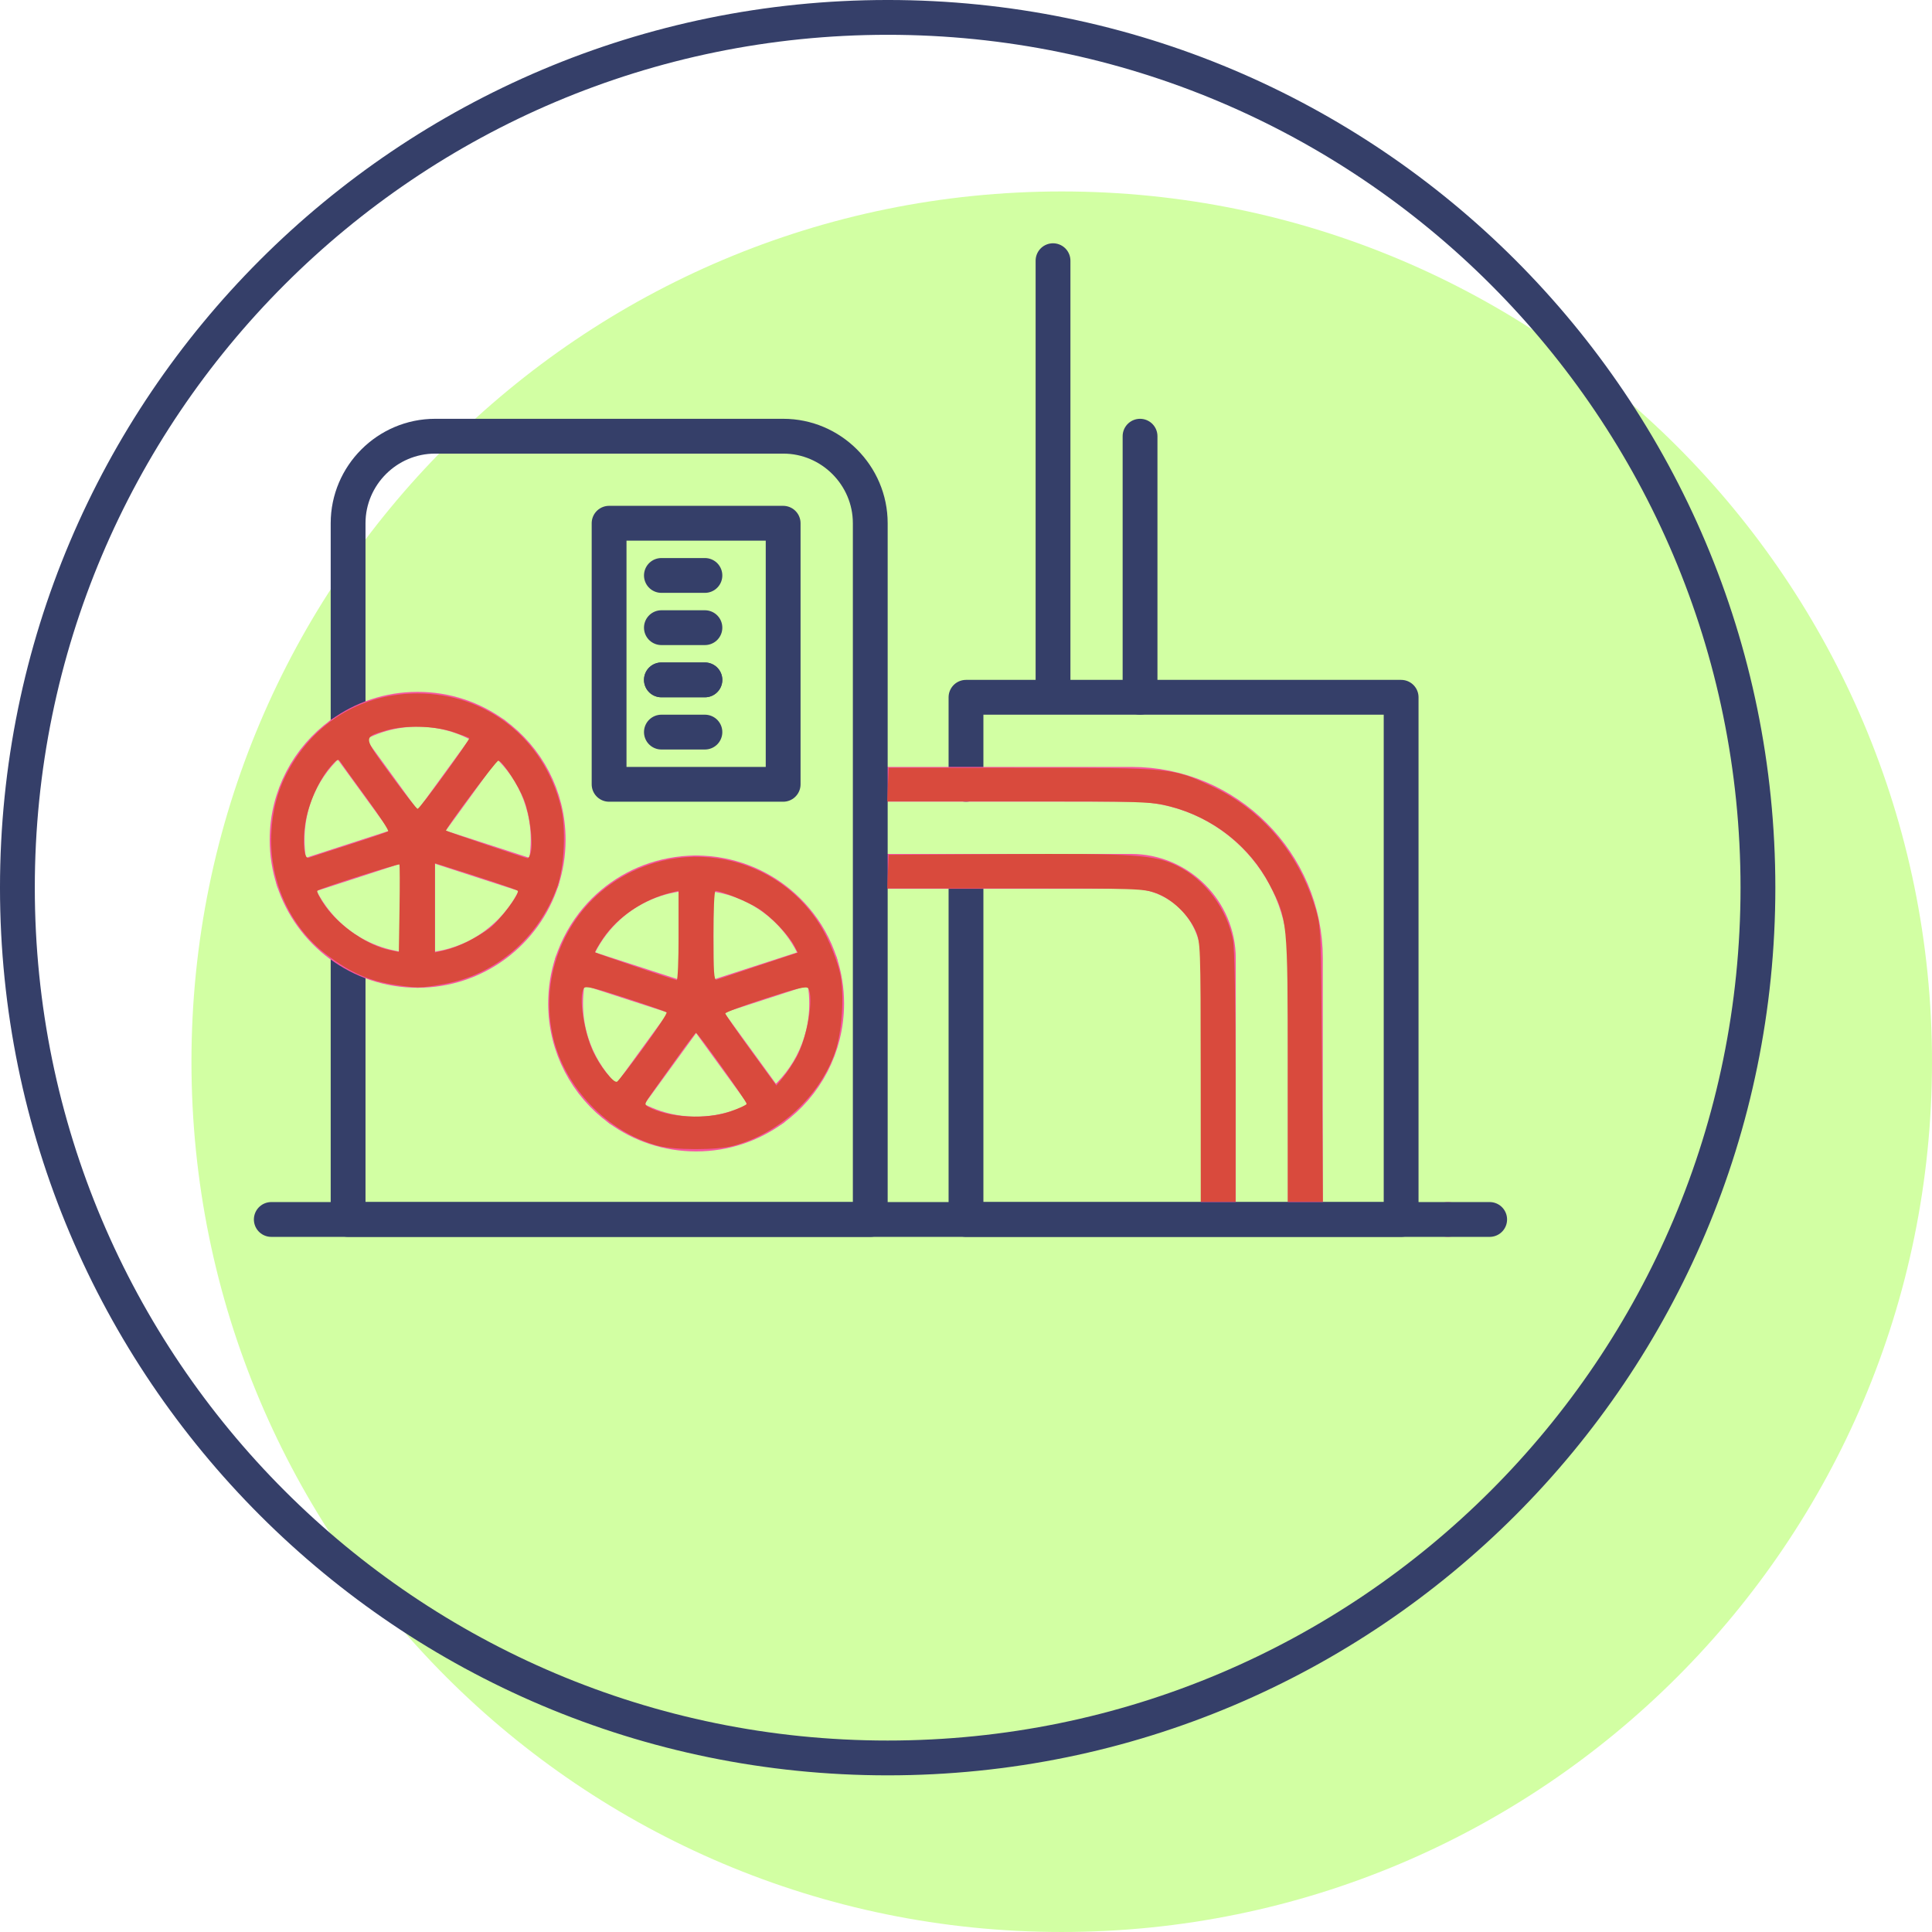 <?xml version="1.0" encoding="UTF-8" standalone="no"?>
<!-- Created with Inkscape (http://www.inkscape.org/) -->

<svg
   xmlns:dc="http://purl.org/dc/elements/1.1/"
   xmlns:cc="http://creativecommons.org/ns#"
   xmlns:rdf="http://www.w3.org/1999/02/22-rdf-syntax-ns#"
   xmlns:svg="http://www.w3.org/2000/svg"
   xmlns="http://www.w3.org/2000/svg"
   xmlns:sodipodi="http://sodipodi.sourceforge.net/DTD/sodipodi-0.dtd"
   xmlns:inkscape="http://www.inkscape.org/namespaces/inkscape"
   width="39.158mm"
   height="39.158mm"
   viewBox="0 0 138.75 138.75"
   id="svg11560"
   version="1.1"
   inkscape:version="0.91 r13725"
   sodipodi:docname="communal.svg">
  <defs
     id="defs11562">
    <clipPath
       clipPathUnits="userSpaceOnUse"
       id="clipPath2282">
      <path
         d="m 1413.79,512.37 100,0 0,-100 -100,0 0,100 z"
         id="path2284"
         inkscape:connector-curvature="0" />
    </clipPath>
  </defs>
  <sodipodi:namedview
     id="base"
     pagecolor="#ffffff"
     bordercolor="#666666"
     borderopacity="1.0"
     inkscape:pageopacity="0.0"
     inkscape:pageshadow="2"
     inkscape:zoom="5.6"
     inkscape:cx="43.73378"
     inkscape:cy="61.271456"
     inkscape:document-units="px"
     inkscape:current-layer="layer1"
     showgrid="false"
     fit-margin-top="0"
     fit-margin-left="0"
     fit-margin-right="0"
     fit-margin-bottom="0"
     inkscape:window-width="1301"
     inkscape:window-height="744"
     inkscape:window-x="65"
     inkscape:window-y="24"
     inkscape:window-maximized="1" />
  <g
     inkscape:label="Layer 1"
     inkscape:groupmode="layer"
     id="layer1"
     transform="translate(-267.768,-371.559)">
    <g
       transform="matrix(1.25,0,0,-1.25,-1485.72,1025.771)"
       id="g8765">
      <g
         id="g2278">
        <g
           id="g2280" />
        <g
           id="g2286">
          <g
             style="opacity:0.6"
             id="g2288"
             clip-path="url(#clipPath2282)">
            <g
               id="g2290"
               transform="translate(1513.79,462.37)">
              <path
                 inkscape:connector-curvature="0"
                 id="path2292"
                 style="fill:#b4ff66;fill-opacity:1;fill-rule:nonzero;stroke:none"
                 d="m 0,0 c 0,-27.614 -22.386,-50 -50,-50 -27.614,0 -50,22.386 -50,50 0,27.614 22.386,50 50,50 C -22.386,50 0,27.614 0,0" />
            </g>
          </g>
        </g>
      </g>
      <g
         transform="translate(1503.79,472.37)"
         id="g2294">
        <path
           inkscape:connector-curvature="0"
           id="path2296"
           style="fill:none;stroke:#353f69;stroke-width:2;stroke-linecap:round;stroke-linejoin:round;stroke-miterlimit:10;stroke-dasharray:none;stroke-opacity:1"
           d="m 0,0 c 0,-27.614 -22.386,-50 -50,-50 -27.614,0 -50,22.386 -50,50 0,27.614 22.386,50 50,50 C -22.386,50 0,27.614 0,0 Z" />
      </g>
      <g
         transform="translate(1458.29,478.308)"
         id="g2298">
        <path
           inkscape:connector-curvature="0"
           id="path2300"
           style="fill:none;stroke:#353f69;stroke-width:2;stroke-linecap:round;stroke-linejoin:round;stroke-miterlimit:10;stroke-dasharray:none;stroke-opacity:1"
           d="m 0,0 0,5 10,0 15,0 0,-30 -25,0 0,20" />
      </g>
      <g
         transform="translate(1450.285,465.716)"
         id="g2302">
        <path
           inkscape:connector-curvature="0"
           id="path2304"
           style="fill:none;stroke:#f655a0;stroke-width:2;stroke-linecap:round;stroke-linejoin:round;stroke-miterlimit:10;stroke-dasharray:none;stroke-opacity:1"
           d="m 0,0 c 0,-2.495 -1.215,-4.71 -3.09,-6.07 -1.24,-0.9 -2.76,-1.43 -4.41,-1.43 -1.65,0 -3.175,0.53 -4.41,1.43 -1.875,1.36 -3.09,3.575 -3.09,6.07 0,0.81 0.125,1.59 0.365,2.32 0.31,0.94 0.795,1.805 1.425,2.545 1.08,1.27 2.585,2.175 4.295,2.5 0.46,0.09 0.93,0.135 1.415,0.135 0.485,0 0.955,-0.045 1.415,-0.135 1.71,-0.325 3.21,-1.23 4.29,-2.5 C -1.16,4.125 -0.675,3.26 -0.37,2.32 -0.13,1.59 0,0.81 0,0 Z" />
      </g>
      <g
         transform="translate(1442.784,473.215)"
         id="g2306">
        <path
           inkscape:connector-curvature="0"
           id="path2308"
           style="fill:none;stroke:#f655a0;stroke-width:2;stroke-linecap:round;stroke-linejoin:round;stroke-miterlimit:10;stroke-dasharray:none;stroke-opacity:1"
           d="M 0,0 0,-7.5" />
      </g>
      <g
         transform="translate(1435.65,468.034)"
         id="g2310">
        <path
           inkscape:connector-curvature="0"
           id="path2312"
           style="fill:none;stroke:#f655a0;stroke-width:2;stroke-linecap:round;stroke-linejoin:round;stroke-miterlimit:10;stroke-dasharray:none;stroke-opacity:1"
           d="M 0,0 7.134,-2.319" />
      </g>
      <g
         transform="translate(1438.374,459.646)"
         id="g2314">
        <path
           inkscape:connector-curvature="0"
           id="path2316"
           style="fill:none;stroke:#f655a0;stroke-width:2;stroke-linecap:round;stroke-linejoin:round;stroke-miterlimit:10;stroke-dasharray:none;stroke-opacity:1"
           d="M 0,0 4.41,6.069" />
      </g>
      <g
         transform="translate(1442.784,465.715)"
         id="g2318">
        <path
           inkscape:connector-curvature="0"
           id="path2320"
           style="fill:none;stroke:#f655a0;stroke-width:2;stroke-linecap:round;stroke-linejoin:round;stroke-miterlimit:10;stroke-dasharray:none;stroke-opacity:1"
           d="M 0,0 4.41,-6.069" />
      </g>
      <g
         transform="translate(1442.784,465.715)"
         id="g2322">
        <path
           inkscape:connector-curvature="0"
           id="path2324"
           style="fill:none;stroke:#f655a0;stroke-width:2;stroke-linecap:round;stroke-linejoin:round;stroke-miterlimit:10;stroke-dasharray:none;stroke-opacity:1"
           d="M 0,0 7.134,2.319" />
      </g>
      <path
         inkscape:connector-curvature="0"
         id="path2326"
         style="fill:none;stroke:#353f69;stroke-width:2;stroke-linecap:round;stroke-linejoin:round;stroke-miterlimit:10;stroke-dasharray:none;stroke-opacity:1"
         d="m 1447.785,478.308 -10,0 0,15 10,0 0,-15 z" />
      <g
         transform="translate(1440.79,490.308)"
         id="g2328">
        <path
           inkscape:connector-curvature="0"
           id="path2330"
           style="fill:none;stroke:#353f69;stroke-width:2;stroke-linecap:round;stroke-linejoin:round;stroke-miterlimit:10;stroke-dasharray:none;stroke-opacity:1"
           d="M 0,0 2.5,0" />
      </g>
      <g
         transform="translate(1440.79,487.308)"
         id="g2332">
        <path
           inkscape:connector-curvature="0"
           id="path2334"
           style="fill:none;stroke:#353f69;stroke-width:2;stroke-linecap:round;stroke-linejoin:round;stroke-miterlimit:10;stroke-dasharray:none;stroke-opacity:1"
           d="M 0,0 2.5,0" />
      </g>
      <g
         transform="translate(1440.79,484.308)"
         id="g2336">
        <path
           inkscape:connector-curvature="0"
           id="path2338"
           style="fill:none;stroke:#353f69;stroke-width:2;stroke-linecap:round;stroke-linejoin:round;stroke-miterlimit:10;stroke-dasharray:none;stroke-opacity:1"
           d="M 0,0 2.5,0" />
      </g>
      <g
         transform="translate(1440.79,484.308)"
         id="g2340">
        <path
           inkscape:connector-curvature="0"
           id="path2342"
           style="fill:none;stroke:#353f69;stroke-width:2;stroke-linecap:round;stroke-linejoin:round;stroke-miterlimit:10;stroke-dasharray:none;stroke-opacity:1"
           d="M 0,0 2.5,0" />
      </g>
      <g
         transform="translate(1440.79,481.308)"
         id="g2344">
        <path
           inkscape:connector-curvature="0"
           id="path2346"
           style="fill:none;stroke:#353f69;stroke-width:2;stroke-linecap:round;stroke-linejoin:round;stroke-miterlimit:10;stroke-dasharray:none;stroke-opacity:1"
           d="M 0,0 2.5,0" />
      </g>
      <g
         transform="translate(1477.79,454.308)"
         id="g2348">
        <path
           inkscape:connector-curvature="0"
           id="path2350"
           style="fill:none;stroke:#f655a0;stroke-width:2;stroke-linecap:round;stroke-linejoin:round;stroke-miterlimit:10;stroke-dasharray:none;stroke-opacity:1"
           d="M 0,0 0,14.01 C 0,19.505 -4.495,24 -9.99,24 L -24,24" />
      </g>
      <g
         transform="translate(1453.79,473.308)"
         id="g2352">
        <path
           inkscape:connector-curvature="0"
           id="path2354"
           style="fill:none;stroke:#f655a0;stroke-width:2;stroke-linecap:round;stroke-linejoin:round;stroke-miterlimit:10;stroke-dasharray:none;stroke-opacity:1"
           d="M 0,0 13.989,0 C 16.745,0 19,-2.255 19,-5.011 L 19,-19" />
      </g>
      <g
         transform="translate(1485.977,453.308)"
         id="g2356">
        <path
           inkscape:connector-curvature="0"
           id="path2358"
           style="fill:none;stroke:#f655a0;stroke-width:2;stroke-linecap:round;stroke-linejoin:round;stroke-miterlimit:10;stroke-dasharray:none;stroke-opacity:1"
           d="M 0,0 0,0 Z" />
      </g>
      <g
         transform="translate(1463.29,483.392)"
         id="g2360">
        <path
           inkscape:connector-curvature="0"
           id="path2362"
           style="fill:none;stroke:#353f69;stroke-width:2;stroke-linecap:round;stroke-linejoin:round;stroke-miterlimit:10;stroke-dasharray:none;stroke-opacity:1"
           d="M 0,0 0,25" />
      </g>
      <g
         transform="translate(1468.29,483.308)"
         id="g2364">
        <path
           inkscape:connector-curvature="0"
           id="path2366"
           style="fill:none;stroke:#353f69;stroke-width:2;stroke-linecap:round;stroke-linejoin:round;stroke-miterlimit:10;stroke-dasharray:none;stroke-opacity:1"
           d="M 0,0 0,15" />
      </g>
      <g
         transform="translate(1422.79,481.468)"
         id="g2368">
        <path
           inkscape:connector-curvature="0"
           id="path2370"
           style="fill:none;stroke:#353f69;stroke-width:2;stroke-linecap:round;stroke-linejoin:round;stroke-miterlimit:10;stroke-dasharray:none;stroke-opacity:1"
           d="m 0,0 0,11.84 c 0,2.75 2.25,5 5,5 l 20,0 c 2.75,0 5,-2.25 5,-5 l 0,-40 -30,0 0,15.45" />
      </g>
      <g
         transform="translate(1434.285,475.12)"
         id="g2372">
        <path
           inkscape:connector-curvature="0"
           id="path2374"
           style="fill:none;stroke:#f655a0;stroke-width:2;stroke-linecap:round;stroke-linejoin:round;stroke-miterlimit:10;stroke-dasharray:none;stroke-opacity:1"
           d="M 0,0 C 0,-0.81 -0.129,-1.59 -0.366,-2.319 -1.341,-5.328 -4.164,-7.5 -7.5,-7.5 c -3.336,0 -6.159,2.172 -7.134,5.181 C -14.871,-1.59 -15,-0.81 -15,0 c 0,2.496 1.215,4.707 3.09,6.069 1.236,0.9 2.76,1.431 4.41,1.431 1.65,0 3.174,-0.531 4.41,-1.431 C -1.215,4.707 0,2.496 0,0 Z" />
      </g>
      <g
         transform="translate(1426.785,467.62)"
         id="g2376">
        <path
           inkscape:connector-curvature="0"
           id="path2378"
           style="fill:none;stroke:#f655a0;stroke-width:2;stroke-linecap:round;stroke-linejoin:round;stroke-miterlimit:10;stroke-dasharray:none;stroke-opacity:1"
           d="M 0,0 0,7.5" />
      </g>
      <g
         transform="translate(1433.919,472.801)"
         id="g2380">
        <path
           inkscape:connector-curvature="0"
           id="path2382"
           style="fill:none;stroke:#f655a0;stroke-width:2;stroke-linecap:round;stroke-linejoin:round;stroke-miterlimit:10;stroke-dasharray:none;stroke-opacity:1"
           d="M 0,0 -7.134,2.319" />
      </g>
      <g
         transform="translate(1431.195,481.189)"
         id="g2384">
        <path
           inkscape:connector-curvature="0"
           id="path2386"
           style="fill:none;stroke:#f655a0;stroke-width:2;stroke-linecap:round;stroke-linejoin:round;stroke-miterlimit:10;stroke-dasharray:none;stroke-opacity:1"
           d="M 0,0 -4.41,-6.069" />
      </g>
      <g
         transform="translate(1426.785,475.12)"
         id="g2388">
        <path
           inkscape:connector-curvature="0"
           id="path2390"
           style="fill:none;stroke:#f655a0;stroke-width:2;stroke-linecap:round;stroke-linejoin:round;stroke-miterlimit:10;stroke-dasharray:none;stroke-opacity:1"
           d="M 0,0 -4.41,6.069" />
      </g>
      <g
         transform="translate(1426.785,475.12)"
         id="g2392">
        <path
           inkscape:connector-curvature="0"
           id="path2394"
           style="fill:none;stroke:#f655a0;stroke-width:2;stroke-linecap:round;stroke-linejoin:round;stroke-miterlimit:10;stroke-dasharray:none;stroke-opacity:1"
           d="M 0,0 -7.134,-2.319" />
      </g>
      <g
         transform="translate(1418.377,453.307)"
         id="g2396">
        <path
           inkscape:connector-curvature="0"
           id="path2398"
           style="fill:none;stroke:#353f69;stroke-width:2;stroke-linecap:round;stroke-linejoin:round;stroke-miterlimit:10;stroke-dasharray:none;stroke-opacity:1"
           d="M 0,0 20,0 50,0 70,0" />
      </g>
    </g>
    <path
       style="fill:#d94a3d;fill-opacity:1"
       d="m 47.216,82.274 c -3.594,-0.984 -6.636,-4.139 -7.491,-7.769 -0.974,-4.132 0.666,-8.53 4.094,-10.976 5.344,-3.814 12.805,-1.961 15.606,3.875 0.392,0.817 0.81,1.993 0.93,2.614 0.29,1.509 0.114,4.1 -0.374,5.519 -1.096,3.184 -4.014,5.876 -7.317,6.75 -1.227,0.325 -4.241,0.318 -5.446,-0.012 z m 5.243,-2.453 c 0.625,-0.218 1.147,-0.462 1.161,-0.543 0.027,-0.164 -3.494,-5.11 -3.636,-5.107 -0.049,9.1e-4 -0.612,0.738 -1.25,1.638 -0.638,0.9 -1.464,2.058 -1.834,2.573 -0.644,0.896 -0.658,0.946 -0.322,1.126 1.441,0.771 4.151,0.916 5.881,0.313 z m 4.744,-3.893 c 0.77,-1.403 1.262,-4.287 0.844,-4.946 -0.113,-0.178 -0.796,-0.019 -3.054,0.714 -1.6,0.519 -2.906,1.009 -2.902,1.089 0.004,0.08 0.83,1.276 1.836,2.66 l 1.829,2.515 0.499,-0.606 c 0.275,-0.333 0.702,-0.975 0.949,-1.425 z m -10.975,-0.702 c 0.968,-1.324 1.707,-2.459 1.642,-2.522 -0.065,-0.063 -1.396,-0.531 -2.957,-1.04 -2.25,-0.733 -2.87,-0.876 -2.988,-0.689 -0.381,0.601 -0.003,3.125 0.687,4.585 0.489,1.036 1.428,2.216 1.693,2.128 0.09,-0.03 0.956,-1.138 1.924,-2.462 z m 2.505,-8.036 0,-3.218 -0.491,0.118 c -2.004,0.481 -3.885,1.741 -4.944,3.314 -0.344,0.512 -0.599,0.957 -0.566,0.99 0.071,0.071 5.672,1.98 5.868,2 0.074,0.008 0.134,-1.434 0.134,-3.204 z m 5.756,2.159 2.81,-0.933 -0.247,-0.477 c -0.416,-0.803 -1.66,-2.103 -2.572,-2.688 -0.758,-0.486 -2.67,-1.271 -3.097,-1.271 -0.083,0 -0.151,1.455 -0.151,3.233 0,2.511 0.05,3.215 0.223,3.151 0.123,-0.045 1.488,-0.502 3.033,-1.015 z"
       id="path4195"
       inkscape:connector-curvature="0"
       transform="translate(267.768,371.559)" />
    <path
       style="fill:#d94a3d;fill-opacity:1"
       d="m 28.474,70.744 c -1.929,-0.281 -3.267,-0.863 -5.011,-2.178 -2.686,-2.027 -4.2,-5.439 -3.965,-8.937 0.132,-1.972 0.678,-3.587 1.755,-5.197 1.978,-2.957 5.131,-4.629 8.731,-4.629 4.954,0 9.066,3.239 10.288,8.104 0.391,1.559 0.267,4.32 -0.261,5.793 -1.305,3.641 -4.429,6.314 -8.152,6.977 -1.594,0.284 -1.867,0.29 -3.384,0.068 z m 0.209,-8.661 c -0.081,-0.081 -5.72,1.718 -5.89,1.879 -0.075,0.071 0.185,0.578 0.578,1.127 1.04,1.452 3.037,2.815 4.6,3.141 l 0.672,0.14 0.049,-3.114 c 0.027,-1.713 0.022,-3.14 -0.01,-3.173 z m 4.93,5.527 c 0.508,-0.257 1.199,-0.677 1.536,-0.933 0.758,-0.576 2.22,-2.529 2.028,-2.71 C 37.066,63.861 34.412,62.974 31.636,62.115 l -0.402,-0.124 0,3.207 0,3.207 0.728,-0.164 c 0.4,-0.09 1.144,-0.374 1.652,-0.631 z m -8.541,-6.944 c 1.473,-0.472 2.735,-0.904 2.804,-0.96 0.069,-0.056 -0.639,-1.147 -1.572,-2.424 -0.933,-1.277 -1.773,-2.442 -1.865,-2.589 -0.138,-0.221 -0.262,-0.159 -0.706,0.357 -0.833,0.968 -1.58,2.641 -1.806,4.045 -0.223,1.383 -0.095,2.645 0.254,2.511 0.117,-0.045 1.418,-0.467 2.891,-0.939 z m 13.055,0.529 c 0.174,-0.695 -0.075,-2.65 -0.475,-3.718 -0.385,-1.028 -1.581,-2.859 -1.861,-2.849 -0.171,0.006 -3.855,4.927 -3.762,5.025 0.059,0.062 5.672,1.971 5.852,1.99 0.072,0.008 0.183,-0.194 0.246,-0.448 z m -6.174,-5.62 c 1.001,-1.38 1.79,-2.538 1.754,-2.573 -0.036,-0.035 -0.565,-0.232 -1.175,-0.437 -1.335,-0.449 -3.492,-0.499 -4.798,-0.111 -1.687,0.501 -1.695,0.42 0.319,3.175 0.987,1.35 1.859,2.455 1.938,2.455 0.078,0 0.961,-1.129 1.962,-2.51 z"
       id="path4197"
       inkscape:connector-curvature="0"
       transform="translate(267.768,371.559)" />
    <path
       style="fill:#d94a3d;fill-opacity:1"
       d="m 92.481,76.791 c -0.003,-10.71 -0.008,-10.763 -1.291,-13.239 -1.444,-2.786 -4.077,-4.85 -7.208,-5.65 -1.285,-0.329 -2.006,-0.352 -10.821,-0.352 l -9.444,0 0.053,-1.205 0.053,-1.205 9.643,0.003 c 10.804,0.004 10.719,-0.004 13.571,1.328 3.6,1.682 6.23,4.783 7.434,8.762 0.394,1.303 0.405,1.565 0.469,11.2 l 0.065,9.866 -1.261,0 -1.261,0 -0.003,-9.509 4e-6,0 z"
       id="path4199"
       inkscape:connector-curvature="0"
       transform="translate(267.768,371.559)" />
    <path
       style="fill:#d94a3d;fill-opacity:1"
       d="m 86.23,76.97 c -0.004,-8.991 -0.017,-9.36 -0.367,-10.134 -0.521,-1.154 -1.676,-2.26 -2.8,-2.68 -0.903,-0.338 -1.402,-0.355 -10.148,-0.355 l -9.198,0 0.053,-1.205 0.053,-1.205 8.304,-0.05 c 9.346,-0.056 10.787,0.043 12.427,0.848 1.996,0.981 3.571,3.089 4.001,5.355 0.106,0.558 0.18,4.619 0.18,9.853 l 0,8.904 -1.25,0 -1.25,0 -0.004,-9.33 7e-6,0 z"
       id="path4201"
       inkscape:connector-curvature="0"
       transform="translate(267.768,371.559)" />
  </g>
</svg>
